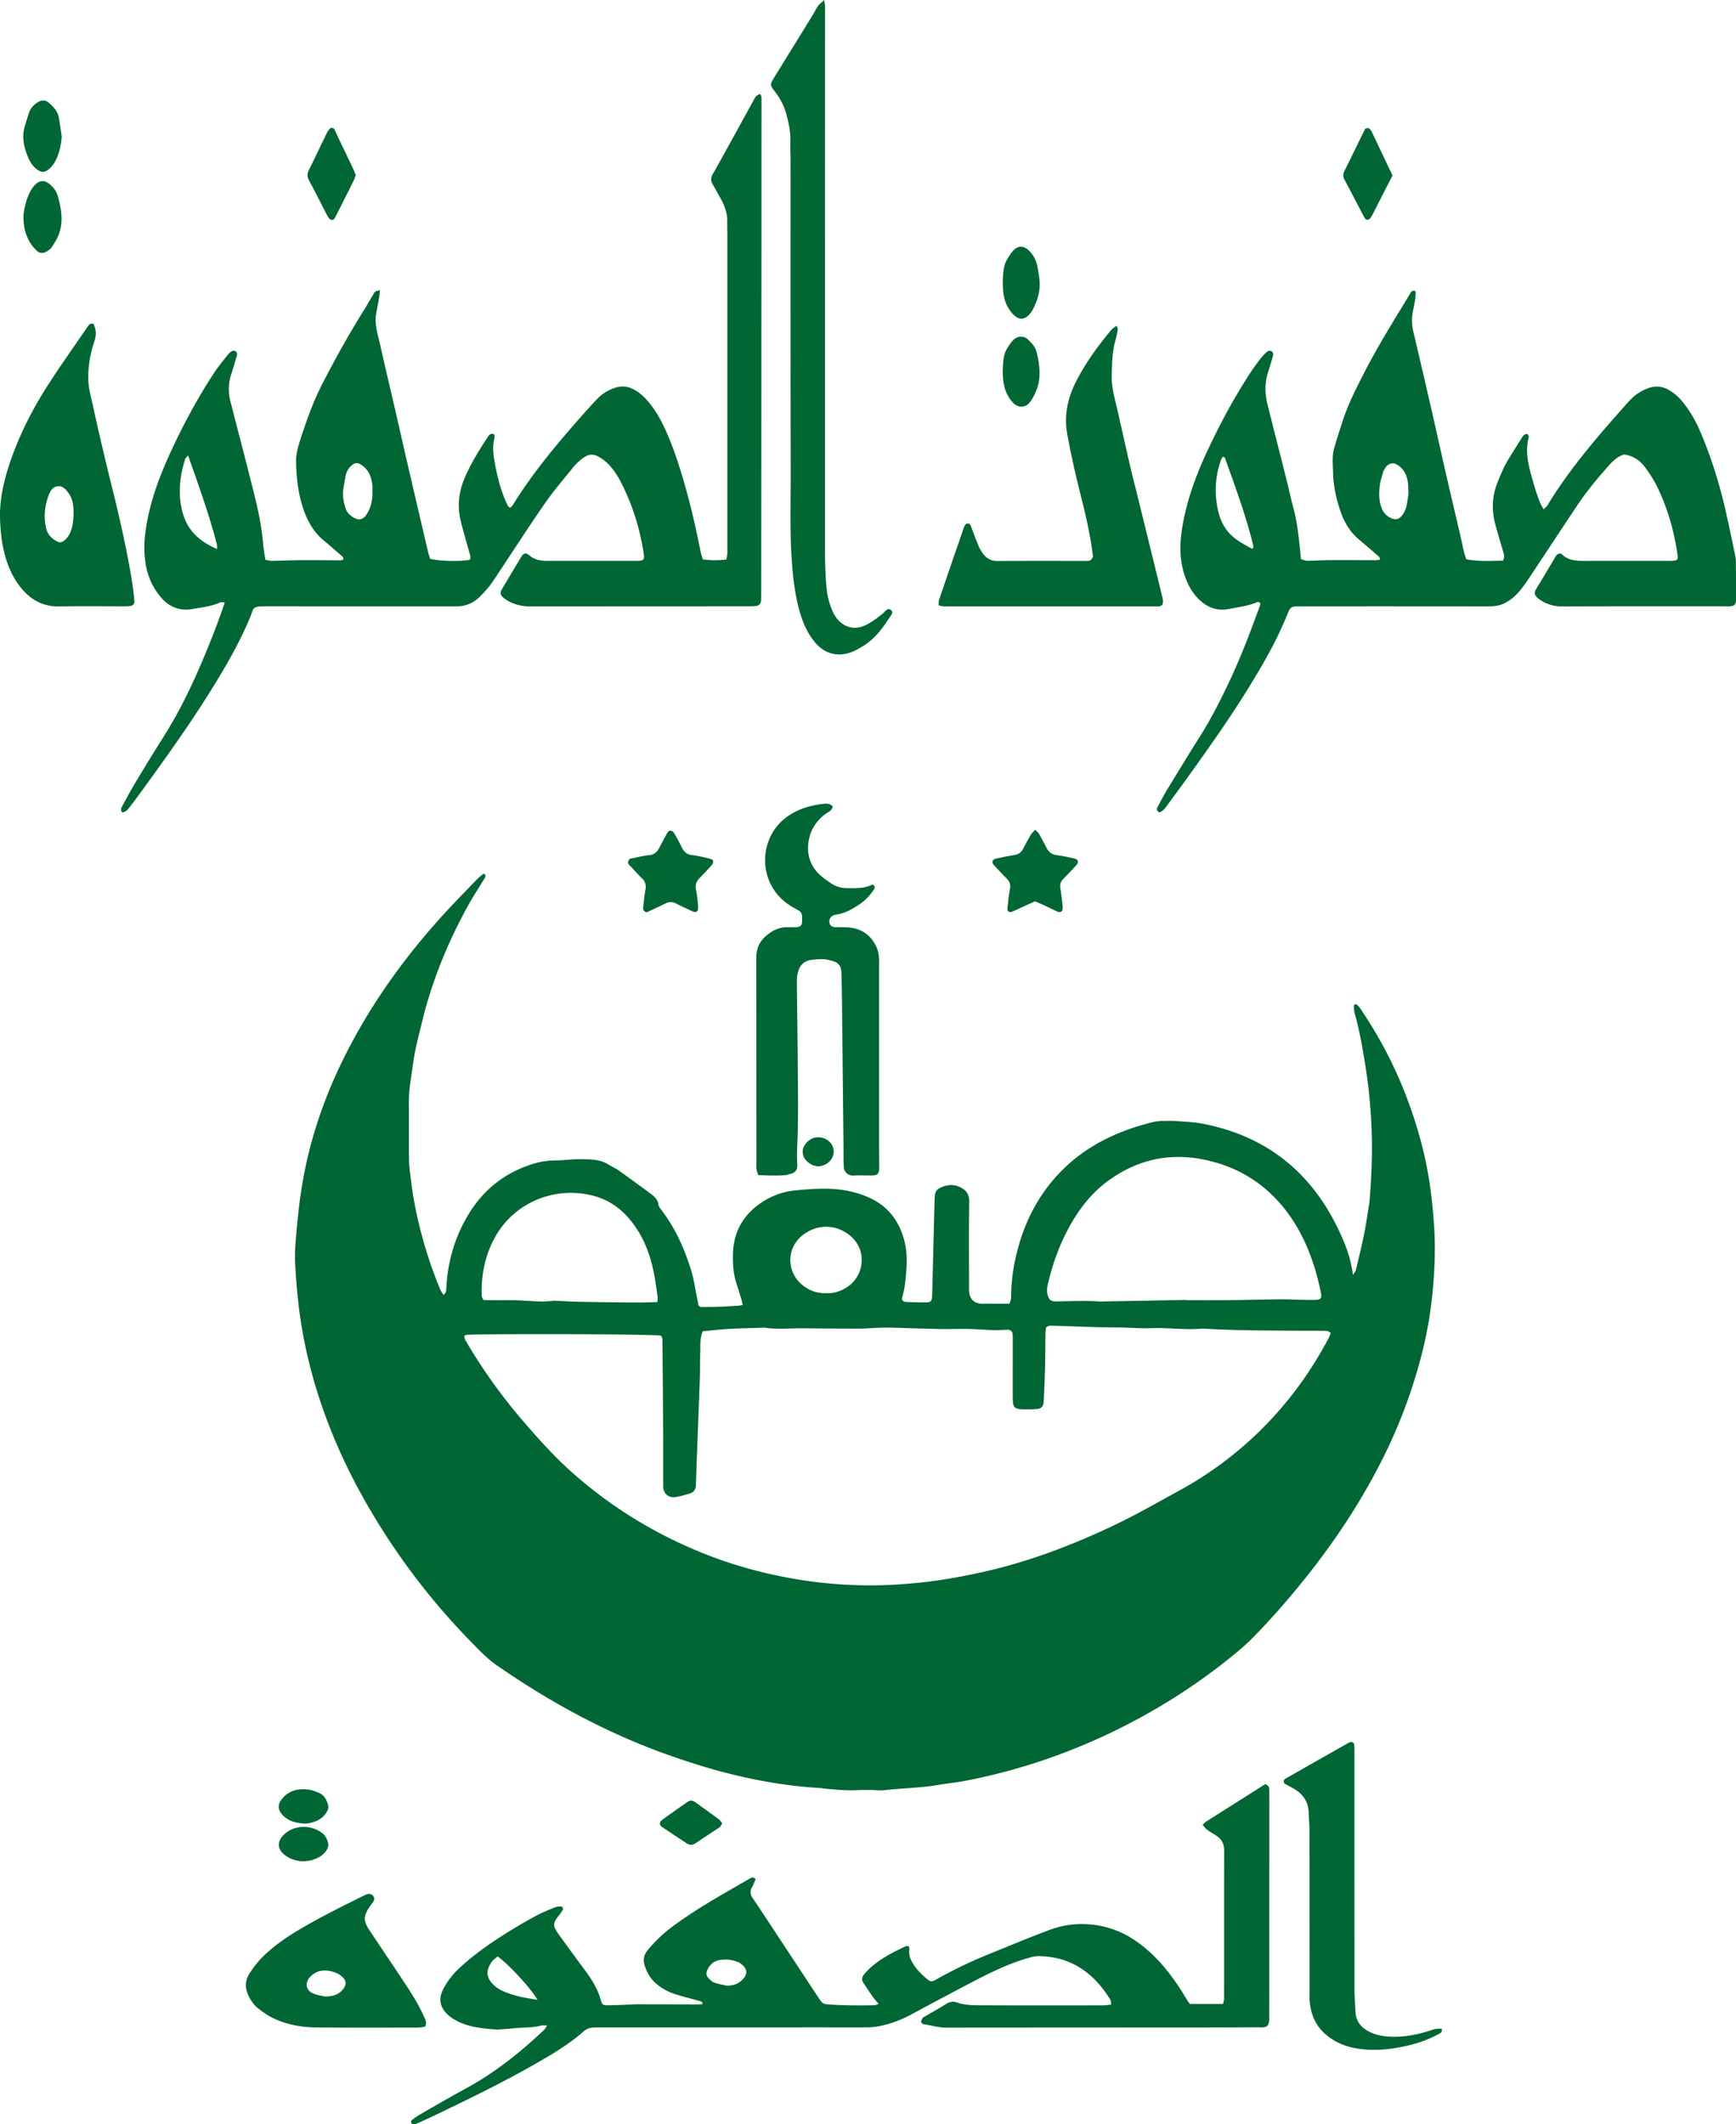 <svg id="Layer_1" data-name="Layer 1" xmlns="http://www.w3.org/2000/svg" viewBox="0 0 3620.68 4429.53"><defs><style>.cls-1{fill:#063;}</style></defs><path class="cls-1" d="M1549.06,2721c-1.06-4.49-1.74-8.24-2.83-11.87-3.65-12.09-7.44-24.14-11.19-36.2-6-19.36-6.9-39.26-6.32-59.33,1.32-45.39,21.56-80.52,58.73-105.62A152.36,152.36,0,0,1,1660,2482c22.6-2.11,45.09-4,67.73-3.31,29.53.85,58.16,6.39,85.25,18.66,34,15.42,56.85,41,69.06,76.19,8.21,23.62,10.49,47.94,8.45,72.82-1.57,19.26-2.88,38.48-8.35,57.21-2.2,7.54,1,11.05,9.22,11.33q20,.71,40,.73c9.15,0,12.18-2.56,12.55-11.61.85-20.64,1.23-41.3,1.76-62q1.77-68.94,3.51-137.88a93.71,93.71,0,0,1,1-13.93,16.76,16.76,0,0,1,8.94-12.56c13.66-7,27.53-9.4,42.19-2.76,13.32,6,20.31,14.56,20.06,30.65-.88,58-.35,116-.33,174,0,5.33-.3,10.74.45,16,2.15,15,12.36,23.1,27.65,22.88,12.64-.18,25.29,0,37.93,0,5.91,0,11.82,0,18.46,0,1.29-4.76,3.13-8.42,3.14-12.09a398.61,398.61,0,0,1,12.23-94.87c13.32-53.69,36.14-102.79,71.31-145.86,49.83-61,114.73-98.18,189.52-119.68,13.44-3.86,26.84-8.11,41-8.52,9.93-.29,19.92-.59,29.8.17,17.89,1.38,35.77,1.77,53.63,5.12,133.73,25.11,228.13,100.48,286.1,222.61,13.68,28.82,25.28,58.52,29.52,93.31,3-5,5.36-7.52,6.06-10.45,5.9-24.56,12-49.1,17-73.85,4.24-20.85,7.16-42,10.63-63,.43-2.63.78-5.28,1-7.94,4.47-54.51,6.43-109.11,3.51-163.74a1094.22,1094.22,0,0,0-11-109.29c-6.09-39.42-12.75-78.75-23.48-117.27-1.42-5.07-1.61-10.5-2-15.79-.08-.91,1.26-2.35,2.28-2.82s2.93-.6,3.67,0a37.74,37.74,0,0,1,6.75,7.09c39.06,57.53,71.52,118.49,96.44,183.5,21,54.85,37.24,111,46.94,168.92,5.5,32.82,8.83,65.94,11.22,99.22,3.36,46.76,1.53,93.37-2.83,139.76a845.31,845.31,0,0,1-22.49,129.81,1077.58,1077.58,0,0,1-75.34,205.8c-42.14,86.56-93.77,167.26-152.85,243.24-38.49,49.5-79.32,97-123.18,141.81-18.12,18.5-38.4,35.06-58.77,51.13a1262.77,1262.77,0,0,1-192.54,125,1279.5,1279.5,0,0,1-209.61,88,1245.62,1245.62,0,0,1-139.27,35.36c-18.93,3.7-38.24,5.42-57.25,8.72-36.8,6.4-74.19,6.51-111.18,10.86-11.13,1.31-22.6-.52-33.91-.47-15.32.06-30.65,1.11-46,.67s-30.47-2.16-45.69-3.4c-3.31-.27-6.58-1.12-9.89-1.3-65.39-3.58-129.67-14.88-193-30.83-39.3-9.9-78.08-22.32-116.38-35.65-130.44-45.4-250.75-110.55-364.12-189-19.9-13.78-36.44-31.16-53.2-48.28A1427.74,1427.74,0,0,1,779.57,3161c-47.87-79.57-87.32-163.07-115.64-251.68a1023.42,1023.42,0,0,1-30.25-117.85c-10.33-53.64-15.89-108-18.25-162.63-.61-13.93.34-28,1.4-41.93,3.09-40.49,7.25-80.79,14.13-120.94,20.28-118.36,64.07-227.63,124.42-330.76,57.52-98.32,127.85-186.8,207.19-268.29,11.63-11.94,23.06-24.07,34.8-35.89,3.63-3.66,8-6.6,11.77-9.68,5.7,4.2,3,7.63,1,10.92-11.4,18.79-23.57,37.16-34.17,56.39-42.59,77.33-75.68,158.49-96.28,244.49-6.5,27.17-14.06,54.28-17.74,81.87-3.76,28.3-9.59,56.48-9.2,85.35.53,38.64-.14,77.3.28,115.94.14,12.61,1.77,25.25,3.27,37.8a812,812,0,0,0,17.43,98.2c11.44,46.58,25.95,92.23,44.51,136.51,1.48,3.52,3.92,6.63,6.94,11.63,2.4-3.38,4.59-5.12,4.87-7.12.91-6.58,1.06-13.26,1.63-19.9,4.44-51.95,19.88-100.44,47.48-144.66,30.78-49.33,74.12-83.08,129.61-101a156.81,156.81,0,0,1,49-8.11c18,0,35.92-2.94,53.84-2.57,19.75.41,40.06-.19,57.87,11.39,6.69,4.35,14.25,7.39,20.74,12,22.28,15.79,44.3,32,66.34,48.1,8.16,6,15.34,12.46,16.87,23.64.58,4.21,4.17,8.2,6.94,11.88,29.21,38.84,48.6,82.5,62.29,128.76,4.52,15.26,6.7,31.21,9.88,46.86,1.59,7.8,3,15.63,4.32,22.51,2.07,1.56,3.12,3,4.17,3,13.85-.07,27.72-.15,41.57-.61,12.64-.43,25.27-1.26,37.9-2.05C1543,2722.39,1545.42,2721.65,1549.06,2721Zm1226.37,58.34c-6.88-5.94-13.18-4.2-18.91-4.33-17.3-.4-34.6-.18-51.91-.29-63.92-.4-127.86-.46-191.71-4.18a56.07,56.07,0,0,0-8,0c-33.93,2.75-67.74-2.34-101.76-1.09-25.13.92-50.5-1.54-75.85-1.59-43.28-.09-86.56-2.29-129.85-3.54-5.23-.16-10.78-1.43-15.87,4.16a105.75,105.75,0,0,0-1.11,10.62c-.38,24-.35,48-.94,72s-1.59,47.95-2.76,71.91c-.47,9.83-5.32,14.53-15,15.08-8.65.49-17.32.54-26,.48-20-.14-23.43-3.36-23.49-23.08-.14-38.67,0-77.33,0-116,0-5.33.15-10.68-.15-16-.43-7.42-4-10.83-11.44-10.74-9.31.11-18.63,1.06-27.92.78-17.32-.5-34.61-2.05-51.93-2.4-20.64-.41-41.3.35-62,0-32.64-.64-65.27-1.9-97.9-2.73-9.33-.24-18.67-.12-28,.19-13.29.44-26.58,1.72-39.87,1.73-40,0-80-.26-120-.65-25.95-.25-52,2.76-77.87-1.27-2.58-.41-5.31.16-8,.25-22,.71-44,1-65.9,2.24-18.52,1.06-37,3.23-55.6,4.93-6.4,14.61-4.75,29.41-5.27,43.84-.72,20-.37,40-1.06,60-2,57.92-4.33,115.82-6.5,173.74-.55,14.65-.91,29.32-1.54,44-.35,8.07-4.09,14.2-12.08,16.53-10.19,3-20.43,6.11-30.88,7.72-12.69,2-25.1-6.55-25-21.84,0-4.67-.14-9.33-.14-14,0-34.66.12-69.33-.1-104q-.57-91-1.55-182c0-5.2,1-10.8-3.64-14.84-18.11-2.93-315-4.33-403.67-1.83-1.73,0-3.42,1.2-6,2.16.62,2.88.63,5.62,1.78,7.76,3.46,6.45,7.29,12.71,11.11,19a1133.21,1133.21,0,0,0,106.55,147.22c32.56,37.94,65.76,75.44,103.1,108.82,85.33,76.28,181.76,134.59,288.55,175.71,58,22.32,117.64,38,178.9,48.61a940.11,940.11,0,0,0,145,13.18c38,.61,75.82-1.64,113.67-5.46,46.49-4.7,92.23-13.15,137.71-23.42,90.06-20.34,175.84-52.84,259.3-91.77,50.14-23.38,98.12-50.84,146.59-77.43A755.63,755.63,0,0,0,2617,2993.83c63.13-59.62,114.29-128.11,154.68-204.81C2773.23,2786.15,2774.07,2782.94,2775.43,2779.31Zm-302.3-68.81v.6c27.3,0,54.61.25,81.91-.06,38-.42,75.9-1.36,113.86-1.85,11.3-.15,22.61.51,33.92.71,13.31.23,26.63.68,39.94.45,11.92-.2,14.51-3.37,12.27-14.4-8.91-43.89-22.28-86.34-43.5-125.9-20-37.36-46-70.17-79.27-96.71-37.14-29.64-79.53-47.61-126.22-56.38-71.51-13.43-136.1,2.57-194.42,44.83-35.12,25.46-61.1,59.19-81.79,97-20.56,37.55-34.82,77.55-44.43,119.24-1.82,7.92-2.46,15.79.1,23.65,2.88,8.81,6.41,11.77,16.09,11.83,14,.08,28-.52,41.93-.7,10-.13,19.95-.18,29.93,0,8.64.15,17.29,1.06,25.92.92Q2386.26,2712.25,2473.13,2710.5ZM1371,2715.1c.44-5.25,1.17-7.87.79-10.33-2.81-18.39-5.07-36.92-9-55.09-6.44-30.07-16.56-58.93-33.24-85-23.42-36.66-54-62.94-98-72.82-80.25-18-162.65,18.49-201,91.39-19.63,37.32-27.45,77.49-25.64,119.54.1,2.39,1.94,4.71,3.41,8.07,10,.13,20,.31,29.92.36,9.32,0,18.63,0,27.94-.07,29.91-.18,59.75,5.19,89.71,1,1.94-.27,4,.27,6,.35,16.62.69,33.23,1.67,49.86,2q56.91,1,113.83,1.42C1340.08,2716,1354.6,2715.4,1371,2715.1Zm352.86-18.85c10.35,1,20.7-1.48,30.59-5.69,48.86-20.83,58-84,16.39-115.83-27.67-21.2-62.77-22.37-91.6-3-41.86,28.13-38.61,81.14-5.86,107.65C1687.8,2691,1704.38,2697.39,1723.87,2696.25Z"/><path class="cls-1" d="M255,1694c-4.21-4.87-2.28-9.16,0-13.31,9.71-17.45,19-35.12,29.33-52.21q28.33-47.09,57.65-93.57c30.62-48.6,55.82-99.93,78.29-152.69,16.43-38.58,31.87-77.54,45.61-117.16.85-2.47,1.56-5,2.81-9-4,0-7.34-1-9.77.15-18.49,8.44-38.57,10.3-58.14,13.74-26.44,4.65-48.65-4.72-65.69-25.19a139.91,139.91,0,0,1-31.2-68.09,222.52,222.52,0,0,1-1-63.49c7.79-65.07,31.39-125,59-183.48,24.44-51.83,51.91-102.14,83.27-150.17,9.43-14.44,20.36-28,31.33-41.33,6-7.31,11.62-8.48,15.23-5.28,5.27,4.67,1.88,9.85.44,14.76-3.35,11.49-6.75,23-10.41,34.36-5.89,18.33-5.81,36.74-1.08,55.21,16.68,65.08,33.79,130,50,195.24,8.37,33.58,15.33,67.51,18.14,102.15.86,10.54,3,21,4.64,32.51,4.49.79,8.9,2.27,13.28,2.22,20.65-.26,41.28-1.27,61.92-1.39,27.32-.16,54.65.3,82,.36,1.75,0,3.5-1.09,5-1.6,1.51-4.69-1.76-6.51-4.09-8.55-12.06-10.51-24-21.15-36.39-31.28-20.86-17.09-33.46-39.65-42.08-64.44-11.25-32.36-15-66.06-15.57-100.21-.24-15.62,3.95-30.48,8.63-44.92C638.75,878.73,652,840.4,670.46,804q42.09-82.92,91.29-161.78c6.32-10.18,12.17-20.65,18.33-30.93,2.35-3.92,2.47-3.84,12.33-6.26-.62,5.6-.93,10.79-1.79,15.88-1.9,11.15-4.19,22.24-6.1,33.38-3.86,22.47,3.64,43.59,8.4,64.92,10.41,46.72,21.58,93.27,32.33,139.92,7.93,34.38,15.58,68.82,23.55,103.19q21.84,94.27,44,188.5c1.19,5.08,3,10,4.34,14.43,19.25,4.85,61.48,5.83,82.15,2.13,3.75-5.11,1-10.12-.36-15.13-5.68-20.52-11.65-41-17-61.55-8.13-31.24-6.36-61.46,6.25-91.82,13.15-31.68,31.15-60.26,49.82-88.64,1.09-1.65,2.33-3.58,4-4.38a12.34,12.34,0,0,1,7.11-1.25c1.12.2,2.2,3.06,2.45,4.84s-.38,3.91-.81,5.84c-3.23,14.56-2.29,29,.15,43.61,5.07,30.3,12.2,60,24.66,88.15a81.1,81.1,0,0,0,4.58,8.83c.61,1,2,1.56,3.78,2.91,1.69-1.63,3.94-3.09,5.22-5.15,44-71.19,98-134.56,153.38-196.88q12-13.44,24.5-26.35c9.44-9.7,20.81-16.37,33.53-21.08,14.74-5.44,28.71-4.35,42.34,3.23,10.62,5.91,19.52,13.83,27.47,22.95,19.08,21.88,32.09,47.35,43.26,73.81,14.51,34.36,25.6,69.92,35.77,105.79,12.53,44.2,22.59,89,31.57,134,1.14,5.74,3.18,11.31,4.91,17.33a188.73,188.73,0,0,0,49,.17c.77-4.35,1.74-8.1,2-11.9.34-4.64.11-9.33.11-14q0-327,0-653.92c0-8-.42-16-.22-24,.44-17.93-5.33-34-14-49.31-5.6-9.84-10.9-19.85-16.61-29.62-4.13-7.06-3.84-13.47.26-20.6,12.27-21.37,24.13-43,36-64.54q24.65-44.6,49.08-89.29c3.16-5.81,5.72-11.84,14.45-13.27.91,2.82,2.31,5.15,2.31,7.49q-.17,513.92-.57,1027.85c0,7.32.06,14.68-.64,22-.57,6-4.43,9.44-10.52,10.13a125.11,125.11,0,0,1-14,.53q-229,.09-457.94.22c-19.39,0-36.77-5.12-52.44-16.3-8.71-6.21-10-11.41-4.8-20.32q19.77-33.55,40-66.88c4.57-7.55,9.77-9.06,16.32-3.21,10.83,9.67,23.46,11.8,37.09,11.79q93,0,185.95,0c2,0,4,0,6-.12,9.29-.67,11.55-3.39,10.17-12.73-8.14-55.1-24.59-107.57-50.81-156.79a164.21,164.21,0,0,0-18-26.31,89.65,89.65,0,0,0-17.59-16.14c-18.58-13.12-29.18-12.42-46.37,2.38a110.16,110.16,0,0,0-14.16,14.08c-20,24.93-41,49.19-59.25,75.39-33.07,47.58-64.39,96.38-96.49,144.64-6.27,9.43-12.28,19.09-19.31,27.94a214.07,214.07,0,0,1-22.9,25,65.44,65.44,0,0,1-45.55,17.47c-16.66,0-33.33,0-50,0q-173,0-346-.1c-31.76-.06-26.43,2.66-34.88,23.14-19.13,46.35-43.62,89.87-69.53,132.56-47.76,78.66-101.13,153.54-155.32,227.85-8.24,11.3-16.5,22.61-25.09,33.64C267.2,1687,263,1693.26,255,1694ZM392.26,949.55c-3.41,4.1-5.28,5.42-5.84,7.16-11.66,36.12-15.71,72.46-6.13,110,9.93,38.92,35.44,62.34,72.45,78-.25-4.46.09-7.74-.69-10.72C436,1072.31,414.4,1012.43,392.26,949.55Zm384.46,72.58a67.88,67.88,0,0,0-.09-10.59c-2-17-7.63-32.13-22.82-42.1-7.54-5-13-5-19.84.5a36.79,36.79,0,0,0-13,21.72c-1.73,8.42-2.92,17-4.57,25.39-3,15.49.26,30.33,5,44.86a26.53,26.53,0,0,0,7.88,11.15c15.17,12.94,27.94,15.65,39.16-7.17C774.65,1053.35,777.39,1039.61,776.72,1022.13Z"/><path class="cls-1" d="M3387.33,947.73c-12.47,3.56-22,12-30.47,21.41-24.43,27.35-47.92,55.49-68.25,86.09q-45.92,69.07-91.58,138.31c-7,10.55-14,21.12-21.58,31.24-10.49,14-22.75,26-38.89,33.67-10.58,5-21.66,5.9-33.13,5.89q-156-.19-311.94-.12-38,0-76,0c-4.67,0-9.34,0-14,.25-6.48.39-11,3.15-13.63,9.7-4.9,12.37-10.38,24.52-15.84,36.66-16.68,37.13-37.05,72.24-58,107.07-38.49,64-81.27,125.12-124.68,185.82q-25.57,35.76-51.71,71.14c-5.42,7.36-10.38,15.43-19.09,19.1-6.54-2.72-6.41-7.21-4-11.73,6.58-12.34,13.07-24.75,20.33-36.69,22.16-36.42,44.31-72.84,67.11-108.85,23.94-37.79,44-77.58,63-117.94,23.63-50,43-101.74,62-153.6,1.13-3.08,2.61-6.16,0-9.15-1.35-.33-2.82-1.24-3.74-.84-19.14,8.32-39.78,10.53-59.94,14.61-23.35,4.72-43.85-2.43-60.74-18.12-17.42-16.19-27.87-37-34.28-59.92-8.43-30.17-7.63-60.3-2.67-91,9.32-57.77,29.45-111.81,54.26-164.32,25.9-54.83,54.57-108.2,87.81-159,6.92-10.58,14.54-20.71,22.17-30.8a96.8,96.8,0,0,1,11-11.59c2.94-2.78,6.36-4.94,10.74-2.84,3.72,1.78,4.76,5.58,2.82,12.24-3.34,11.5-6.91,22.94-10.41,34.4-6.41,21-5.88,42.12-.7,63.07,12.93,52.33,26.4,104.53,39.53,156.8,5,20,9.33,40.12,14.63,60,8.45,31.7,11.73,64.12,14.81,96.61.3,3.26.73,6.51,1.22,10.83,4.62,1.15,8.94,3.14,13.25,3.12,15.3-.09,30.6-1.23,45.91-1.32,32-.18,64,.08,96,.09,3.08,0,6.16-.47,9.07-.71.71-6.1-3.29-7.87-6.05-10.28-12.55-11-25.1-21.91-37.86-32.61-18.46-15.48-30.11-35.43-37.84-57.78-9-25.89-14.84-52.33-15.59-80-.49-18-2.57-35.95,2.59-53.51C2788.6,914,2794.66,895,2800.9,876c11.49-34.91,28.29-67.48,45-100.07,28.84-56.39,62.67-109.9,95.37-164.07,1-1.69,2.1-3.59,3.67-4.62a8.84,8.84,0,0,1,5.37-1,3.65,3.65,0,0,1,2.26,2.79,119.5,119.5,0,0,1-1.11,15.83c-1.58,9.83-3.9,19.55-5.46,29.39a96.49,96.49,0,0,0,1.83,37.66q19.69,83.54,38.87,167.2c10.26,44.72,20,89.56,30.31,134.28,10.12,44.1,20.6,88.11,30.85,132.18,1.81,7.77,3.07,15.68,5,23.43,1.39,5.69,3.41,11.24,5.26,17.2,26.51,5,52.07,3.15,76.58,2.76,4.49-8.28,1.79-13.85.14-19.51-5.39-18.52-11.09-37-16.06-55.58-7.76-29.09-7.21-57.76,3.86-86.27,7-18.07,14.6-35.73,24.78-52.22q12.58-20.4,25.43-40.65c2.78-4.36,5.35-9.27,11.34-10,4.06,1.54,4.75,5,3.93,8.23-7,27.59-1.16,53.93,6.26,80.5,5.37,19.24,10.72,38.39,18.63,56.75,1.54,3.59,3.7,6.91,6.42,11.9,3.41-3.58,6.55-5.88,8.4-8.95,30.06-49.79,65.54-95.6,102.81-140.06,21.4-25.52,43.63-50.36,65.72-75.3a100.06,100.06,0,0,1,40.61-28.17c15.56-5.78,30-4.47,44.07,3.77a101.55,101.55,0,0,1,25.9,21.74c18.48,21.47,31.57,46.14,42.32,72.07,22.21,53.58,39.06,108.89,51.56,165.51,6,27.3,11.68,54.67,17.42,82,1,4.54,2.06,9.17,2.11,13.77.3,27.33.47,54.66.34,82-.05,10.3-3,13.08-12.91,13.7-4,.25-8,0-12,0-112.65,0-225.3-.21-337.94.27a78.92,78.92,0,0,1-43.41-12.2,53.25,53.25,0,0,1-8-5.9c-6.39-5.84-7-10-2.92-17.58,1.26-2.34,2.79-4.54,4.16-6.82q16.44-27.4,32.86-54.83c1.71-2.85,3.19-5.87,5.12-8.56,3.08-4.31,8.56-6,12.14-2.56,13.91,13.32,31,13.55,48.59,13.5,56.65-.18,113.31-.07,170-.07,1.34,0,2.67,0,4,0,20.37-.19,20.3-.18,17.24-19.93-7.27-47-20.71-92.18-41.49-134.93-6.65-13.68-15.3-26.51-24.12-39C3421.16,960.49,3406.66,950.28,3387.33,947.73Zm-773.87,195.45c.17-1.55.88-3.52.47-5.2-15.22-62.59-37.52-122.9-59.25-183.39-.34-1-2.1-1.38-4-2.57-1.28,2-3,3.9-3.79,6.11a185.67,185.67,0,0,0-9.14,92.22c3.85,25.82,12.45,50.33,33.32,68.42,12.08,10.49,26.07,17.83,40,25.26C2611.47,1144.23,2612.27,1143.63,2613.46,1143.18ZM2937.79,1029c-.65-10.12-.55-17.5-1.71-24.69-1.72-10.63-5.46-20.54-13.32-28.44-14.88-14.95-28.56-12.61-37.37,6.49a22.47,22.47,0,0,0-1.19,3.81c-2.18,8.37-5.22,16.63-6.3,25.14-2.08,16.55-2.46,33.09,4.18,49.14a35.24,35.24,0,0,0,16.89,18.75c11,5.75,18.7,4.58,26-5.52a48,48,0,0,0,7.75-16C2935.24,1047.45,2936.46,1036.86,2937.79,1029Z"/><path class="cls-1" d="M2508.1,3805c3.43-3.06,5.6-5.58,8.29-7.29,41-26,82-51.94,122.27-77.41,8,2.4,8.59,7.66,8.61,13.11q.09,26,0,52-.06,210-.09,419.93c0,6.7.54,13.41-4.36,19.24-6.46,4.17-14,2.57-21.19,2.61q-70,.38-140,.42-254,.06-507.92.27c-16.31,0-31.45-4.88-47.21-7-2.08-.28-5.33-3.19-5.35-4.9,0-2.84,1.8-5.93,3.5-8.48,1-1.51,3.22-2.26,5-3.27,14.36-8.4,29-16.4,43-25.31,7.37-4.68,14.66-6.42,22.71-3.59,16,5.66,32.81,5.94,49.37,6,85.32.37,170.64.22,256,.14,5.11,0,10.23-1,16.78-1.68-.74-4.37-.38-7.95-1.88-10.39-34.41-55.85-82.15-90-149.89-90.59-6.5-.06-13.17,1.59-19.51,3.37-38,10.66-73.59,27.32-108.45,45.44q-68.24,35.47-135.85,72.12c-23.08,12.46-47.18,21.62-73.05,25.87a139.21,139.21,0,0,1-21.87,1.74c-34,.14-68,0-102,0q-231,.12-461.93.15c-9.72,0-18.14,1.37-25.76,8.12-30.62,27.1-65.68,47.74-101,67.93-67.08,38.41-136.6,72.1-206.2,105.62-12.58,6.06-25.3,11.84-38,17.59a32.29,32.29,0,0,1-9.47,2.83c-1.54.18-4-1.27-4.78-2.68s-.73-4.59.24-5.35A154.14,154.14,0,0,1,876,4408.92c31.76-18.23,63.44-36.65,95.6-54.15,60.78-33.08,114.29-75.7,164.16-123.24,1.73-1.65,2.73-4.06,5.29-8-5.16-.14-8.36-.92-11.17-.18-20.85,5.45-42.41,3.77-63.53,6.42-7.91,1-15.92,1.18-23.88,1.74a40.22,40.22,0,0,1-6,.46c-29.25-2.27-58.52-4.62-85.07-18.89a84.19,84.19,0,0,1-14.93-9.92c-16-13.71-24.36-31.29-12.28-55.11,9.21-18.16,21.77-33.39,36.67-46.93,32.2-29.25,67.93-53.7,104.9-76.35,17.6-10.78,35.47-21.17,53.7-30.84,12.3-6.52,25.35-11.68,38.25-17,3.53-1.46,7.72-1.59,11.63-1.78,3.31-.16,6,4.31,4.36,7.23a92.07,92.07,0,0,1-7.84,11.39c-13.14,16.46-13.38,21.17-1.21,38.78,4.16,6,8.52,11.93,12.85,17.84,14.58,19.88,29.09,39.82,43.83,59.58,13.63,18.27,25.19,37.52,31.48,59.71,3,10.53,4.59,11.68,15.53,11.61,16-.12,31.91-1,47.87-1.6,4.66-.17,9.32-.58,14-.56q63,.16,126,.43c3.07,0,6.15-.5,9.27-.78-.44-5.45-4.26-5.76-7.17-6.59-17.24-4.95-34.74-9.09-51.77-14.66a112.27,112.27,0,0,1-39.58-22.84c-10.71-9.49-17.37-21.55-22-35.1-4.37-12.68-2.25-23.4,6.11-33.51a291.53,291.53,0,0,1,50.46-48.19c43.35-32.38,90.08-59.32,136.87-86.21,8.66-5,17.27-10,25.92-15,3.67-2.11,7.35-3.32,11.78,1.7-2.39,5.29-4.66,11.38-7.79,17-4.42,7.93-3.68,14.7,1.43,22.27,20.49,30.37,40.53,61,60.7,91.62q36.88,55.89,73.72,111.79c2.56,3.89,5.11,7.8,7.92,11.51a15.6,15.6,0,0,0,11.75,6.59c33.24,2.63,66.53,2.75,99.84,2.06,2.41,0,4.8-1.54,8.76-2.9-4.61-5.56-8.66-9.86-12-14.63q-10.3-14.62-20-29.7c-3.71-5.76-2.64-11.78,1.46-16.74a136.8,136.8,0,0,1,15.21-15.8c21.29-18.61,46.36-31.1,71.59-43.25,1.58-.76,3.85-.1,6.69-.1.5,2.56,1.74,5.16,1.32,7.46-1.78,9.86,1.52,18.22,6.26,26.55,8.43,14.78,20.38,26.23,33.4,36.76,3.39,2.74,7.29,3,11.25,1.28,1.82-.8,3.51-1.89,5.25-2.86a962.71,962.71,0,0,1,111.61-53.49c41.32-16.71,82.43-34,124.2-49.53A192,192,0,0,1,2279,4013.2a194.49,194.49,0,0,1,85.53,31c43.17,28.52,74.91,67.64,102.1,110.9,3.9,6.2,7.55,12.56,11.44,18.76a42.7,42.7,0,0,0,4.1,4.74h68.65c.84-4.33,2.18-8.06,2.19-11.79.09-102.65-.09-205.3.19-307.95,0-14.16-5.31-24.3-17-31.63-6.21-3.89-12.6-7.55-18.44-11.94C2514.27,3812.71,2511.7,3808.91,2508.1,3805ZM1120.83,4169.7c-13.2-23.53-60.64-74.71-83-90.27-3.61,3.17-8.12,6.05-11.2,10-14.33,18.55-12.33,34.21,1.6,47.94a66,66,0,0,0,17.5,12.8C1068.62,4161,1093.14,4165.86,1120.83,4169.7Zm395.42-29.12c10.63-.61,20.1-2.35,28.35-9.2,17.8-14.81,14.53-28.19-3.45-39.43-1.65-1-3.71-1.39-5.57-2.08-10.19-3.82-20.74-4.52-31.42-3.41-13.71,1.43-23.15,8.54-28.92,21.25-2.89,6.38-2.29,11.82,2,16.54,3.5,3.83,7.61,8,12.28,9.66C1498.13,4137,1507.32,4138.45,1516.25,4140.58Z"/><path class="cls-1" d="M1581.53,2450.3c-1.56-5-3.32-8.65-3.75-12.45-.6-5.26-.22-10.64-.22-16q-.06-213-.2-426c0-24.81,12.91-41.27,32.68-53.4a59.47,59.47,0,0,1,34.33-9c2.66.12,5.34-.08,8,0,22.38.78,20.46-5.22,20.38-22.2,0-5.82-2.43-10.17-7.6-13s-10.46-5.88-15.58-9c-68.92-42-70.43-137.59-11.52-183.54,23.59-18.4,50.44-26.22,79.23-29.56,6.52-.75,13.44-1,19.63,5.33-1.11,2.4-1.75,5.85-3.81,7.79-3.34,3.16-7.73,5.18-11.47,8-22.2,16.48-34.48,38.94-36.19,66.14-1.39,22.08,6,42.32,21.79,58.15,8.36,8.38,18.42,15.27,28.41,21.75,9,5.85,19.41,8.34,30.39,8.49,18.6.24,37.22,1.22,53.57-7.49,5.86,3.28,5.54,7,3,10.71-8.39,12.2-18.54,23-30.78,31.11-13.83,9.15-28.29,17.66-45.18,20.43a47.88,47.88,0,0,0-7.75,1.89c-8.62,2.94-12.28,14.06-6.46,21,1.85,2.19,5.66,3.58,8.67,3.78,8.63.56,17.34,0,26,.45,29.39,1.62,50.18,16,61.75,43.08A64.75,64.75,0,0,1,1833,1994c.74,5.91.35,12,.35,18q0,191,0,382c0,14,.54,28,.23,42-.26,12-3.51,14.85-16,15.06-12.66.22-25.36-.58-38,.19a18.77,18.77,0,0,1-19.76-18.08c-.16-4-.45-8-.48-12-.08-10.66,0-21.33-.08-32q-1.5-145.93-3.08-291.87c-.24-21.33-.68-42.65-1.07-64-.06-3.32-.24-6.66-.6-10-1-8.79-5.85-15.06-13.89-18-6.79-2.51-14-4.6-21.19-5.12-8.55-.64-17.29.15-25.87,1.11-14.67,1.64-24.7,9.72-28.79,24a70.68,70.68,0,0,0-2.71,19.66c.38,52.64,1.26,105.29,1.65,157.93.39,52,1.26,104,.17,156-.49,23.27-2.52,46.51-1,69.83.65,9.89-4.57,17.3-14,18.83-3.26.53-6.33,2.42-9.58,2.73C1620.14,2452,1601,2450.9,1581.53,2450.3Z"/><path class="cls-1" d="M1719,0c1,7.93,1.7,11.07,1.7,14.2q-.09,551-.18,1101.94c0,36.61-.06,73.28,3.39,109.81a150.9,150.9,0,0,0,13.21,49.92c6.37,13.63,16,24.82,30.45,30.3,12.34,4.69,24.76,3.3,36.85-2.22,13.49-6.17,24.93-15.22,36.45-24.34,5.16-4.08,10.35-14.09,17.88-7.17,6,5.5-1.83,12-5.11,17.28-14.22,22.82-30.74,43.67-54.19,57.77-8.5,5.11-17.31,10.2-26.65,13.33-28,9.38-54.41,1.24-73.26-21.74-14.59-17.78-24.08-38.29-30.6-60.18-9.74-32.7-14.11-66.23-16.85-100.22-5.22-64.59-2.87-129.24-3-193.85q-.6-324-.27-648c0-14-.83-28-.37-42,.68-20.31-3.72-39.8-9.08-59-4.49-16.11-12.53-30.75-22.72-44.17-11.33-14.94-11.2-15.08-1.14-31.4q39.84-64.65,79.7-129.29c3.84-6.24,7-12.91,11.17-18.91C1708.79,8.59,1712.59,6,1719,0Z"/><path class="cls-1" d="M194.76,675.13c6,11.71,6.37,23.42,2.13,36.25-8.6,26-13.44,52.73-12.75,80.44.47,18.95,6,36.76,9.89,54.9,8.47,39.67,17.82,79.16,27.16,118.64,7.5,31.69,15.82,63.19,23.22,94.9,11.78,50.56,22.78,101.29,31,152.58,2.11,13.13,3.38,26.41,4.78,39.65.65,6.25-2.53,10.3-8.73,11.13a106.15,106.15,0,0,1-13.94.59c-44.66,0-89.32-.58-134,.23-31.79.57-56.65-12-76.94-35.46-22.89-26.54-34.52-58.23-41-91.94-3-15.61-4.31-31.64-5.23-47.54-2.65-45.31,7.61-88.58,22.44-130.93,19.23-55,45.63-106.51,77-155.34,25.91-40.33,53.76-79.42,80.86-119C184,679.51,186.6,673.28,194.76,675.13Zm-41.23,396c-.09-14.79-1.17-29.54-9.95-42.06-5.73-8.18-12.76-16.69-24.1-15-10.25,1.5-15.11,10.5-18.32,19.34-8.1,22.34-10.45,45.24-4.77,68.63,3.25,13.4,12.08,21.84,24,27.54a10.73,10.73,0,0,0,11.35-1,40.83,40.83,0,0,0,14-16.51C151.87,1099,152.85,1085.1,153.53,1071.11Z"/><path class="cls-1" d="M2328.54,679.09c1.62,4.38,3.05,6.27,2.77,7.85a231.61,231.61,0,0,1-5.06,23.35c-6.36,22-6.74,44.82-7.55,67.34a178,178,0,0,0,4.83,47.51c11.53,48.55,22.12,97.33,33.34,146,4.79,20.73,10.26,41.31,15.34,62q19.8,80.39,39.52,160.8c4,16.15,8,32.29,11.78,48.47,1.5,6.4,3.78,12.93-.12,19.59-1.66.75-3.47,2.3-5.27,2.3q-224.92.15-449.85,0c-3.21,0-6.41-1.22-10.78-2.1.36-4.21-.07-8.14,1.09-11.53q25.39-74.61,51.16-149.09c.22-.63.35-1.29.62-1.9,1.57-3.69,3-7.82,7.78-8.08,5.08-.28,6.19,4,7.63,7.73,5,13,9.77,26.15,15.16,39a81.81,81.81,0,0,0,8.92,15.56c7.35,10.34,16.91,15.9,30.38,15.81,61.32-.4,122.64-.15,184-.21,3.3,0,7.06.22,9.76-1.24,2.47-1.33,4.21-4.61,5.43-7.4.68-1.57-.33-3.88-.57-5.85-5.65-45.67-16.81-90.15-27.95-134.71q-14.3-57.11-25-115.1c-6.77-37.13.11-72.8,16.92-106.65,20-40.27,46.25-76.25,74.9-110.61C2320.17,685,2323.73,682.94,2328.54,679.09Z"/><path class="cls-1" d="M3007.23,4230.55c.9,7.53-3.35,8.87-6.69,10.7-20.55,11.28-42.49,19-65.26,24.21-26.68,6.14-53.65,9.91-81.14,8.41-21.41-1.18-42.35-4.65-61.86-14.07-38.11-18.4-59-48.48-60.93-91.1-.33-7.32-.15-14.66-.15-22q0-164.88-.08-329.74c0-12.63-1.31-25.25-1.71-37.88-.73-22.89-12.4-38.73-31.58-49.83-5.75-3.32-11.75-6.22-17.42-9.68a5.79,5.79,0,0,1-.46-9.94,34.5,34.5,0,0,1,3.3-2.21q62.49-35.51,125-71a62.36,62.36,0,0,1,7.12-3.58c3.9-1.6,8.76.89,9.1,4.92.46,5.29.42,10.63.42,16q0,246.81.1,493.61c0,15.95,1.36,31.9,2.16,47.85,1.07,21.09,13.27,34.18,31.39,42.53,14.76,6.8,30.67,8.92,46.71,9.17,26.89.41,52.94-4.93,78.34-13.28C2991.29,4231.11,2998.67,4229.07,3007.23,4230.55Z"/><path class="cls-1" d="M886.83,4225.74c-4.18.62-9.24,2-14.29,2-70.58.1-141.16.44-211.74-.21-32.14-.29-63.67-5.83-92.79-20.28-10.62-5.27-20.48-12.35-29.86-19.67-5.65-4.4-10.4-10.39-14.35-16.45-12.14-18.66-15.7-38.2-2.4-57.85,6.68-9.87,13.77-19.66,22-28.29,23.07-24.34,50.46-43.34,79.08-60.46C667,3997.88,713.59,3975.05,760,3952a39.09,39.09,0,0,1,7.5-2.72c4.32-1.13,7.94.67,10.63,3.82a9.32,9.32,0,0,1,.92,11.19c-2.32,4-5.4,7.57-8,11.41-13.38,19.55-13.66,29.29-.51,49.11,24.65,37.16,49.68,74.06,74.28,111.25,14.68,22.2,28.74,44.81,39.65,69.18C887.16,4211.2,890.69,4217.18,886.83,4225.74Zm-209-62.79c19,.13,30.89-5.61,38.71-16.66,6.16-8.68,5.68-15.86-1.54-23.22-12.4-12.65-37.86-18.24-53.86-11.1a45,45,0,0,0-14.5,10.27c-11.86,13-8.22,29,8.18,35.15C663.42,4160.6,672.8,4161.79,677.81,4163Z"/><path class="cls-1" d="M1486.62,1792.8c2.09,6.72-1.26,10.22-4.37,13.61-7.66,8.33-15.37,16.62-23.29,24.69-6.54,6.66-9.44,14-7.43,23.52a277.37,277.37,0,0,1,3.87,27.61,69,69,0,0,1,.14,15.8c-.19,1.54-4,3.78-6,3.67-3.14-.16-6.27-1.88-9.25-3.27-10.24-4.77-20.57-9.39-30.57-14.63-7.15-3.75-13.87-3.77-20.93-.3-6,2.94-12,5.73-18,8.56-7.77,3.66-15.55,7.29-22.31,10.45-6.93-2.55-7.61-7-7-11.89,1.47-11.88,2.61-23.84,4.78-35.59,1.74-9.41-.24-16.79-7.21-23.46-7.69-7.35-14.74-15.38-22-23.17-3.53-3.78-8.87-7.18-6.5-13.34,2.28-6,8.68-5.39,13.69-6.47,9.74-2.09,19.49-4.63,29.36-5.42,10.75-.85,16.88-6.55,21.43-15.39q7.31-14.17,15-28.15a65.49,65.49,0,0,1,5.11-7.11c7.09-1.63,9.75,2.61,12,6.57,5.26,9.25,10.4,18.59,15,28.17,4.4,9.13,10.64,14.53,21.18,15.71s20.9,3.77,31.28,6C1479,1790,1483.13,1791.67,1486.62,1792.8Z"/><path class="cls-1" d="M2158.69,1879.49c-7,3.11-13.67,6-20.29,9-9.07,4.11-18,8.5-27.18,12.39-6.28,2.66-10.85-.58-10.11-7.21,1.54-13.85,3-27.73,5.45-41.44,1.42-8.14-.84-14.08-6.43-19.71-9.36-9.42-18.48-19.08-27.45-28.87-5.1-5.57-3.22-11.58,4.34-13.28,12.94-2.9,26-5.52,39.05-7.64,7.9-1.28,13.5-5,17.22-11.93,5.34-9.94,10.49-20,16.22-29.71,2.21-3.73,5.79-6.66,9.66-11,3.49,3.84,6.61,6.28,8.44,9.47,5.28,9.2,10.16,18.65,15,28.11,4.52,8.9,10.84,14.23,21.41,15.43,12.48,1.42,24.8,4.41,37.12,7.09,7.46,1.62,9.37,7.63,4.23,13.25q-13.44,14.7-27.43,28.9c-5.6,5.67-7.8,11.87-6.37,19.84,1.65,9.15,2.5,18.43,3.64,27.67.49,3.95,1,7.92,1.17,11.89.3,9.26-4.06,12.29-12.27,8.51-9.64-4.44-19.15-9.18-28.78-13.65C2169.92,1884.15,2164.4,1881.94,2158.69,1879.49Z"/><path class="cls-1" d="M2904.25,365.86c-9,17.54-18,35.24-27.08,52.95-4.83,9.47-9.56,19-14.47,28.41a58.3,58.3,0,0,1-5.28,8.39c-2.6,3.43-8,3.46-10.34.2a39.4,39.4,0,0,1-3-5.1c-13.26-25.3-26.36-50.69-39.83-75.89-3.49-6.52-3.44-12.12-.1-18.75,13.75-27.28,27-54.78,40.49-82.21.58-1.19,1-2.46,1.69-3.58,2.07-3.45,7.74-4.28,10.37-1.48a19.66,19.66,0,0,1,3.64,4.69C2874.92,304,2889.41,334.59,2904.25,365.86Z"/><path class="cls-1" d="M742,365.07c-1.71,4.58-2.77,8.4-4.51,11.89Q718.39,415.27,699,453.45c-3.43,6.76-9.29,6.92-13.82.32a95,95,0,0,1-5.83-10.39c-11.59-22.42-22.77-45-34.87-67.18-4.38-8-3.91-14.44,0-22.31,12.81-25.51,24.9-51.38,37.4-77a38.39,38.39,0,0,1,5.6-8.12A6.17,6.17,0,0,1,697.63,270c2.71,5.31,4.92,10.87,7.49,16.25,10.31,21.56,20.73,43.07,31,64.65C738.35,355.58,740.12,360.5,742,365.07Z"/><path class="cls-1" d="M48.9,450.22c1.27-15.49,5.51-34.8,15.06-52.57A56.23,56.23,0,0,1,75,383.7c8.35-7.85,17.91-7.92,27-.93,8.62,6.66,15.42,15.15,18.35,25.44,7.91,27.74,12.55,55.9,1,83.82-3.51,8.45-8.64,16.33-13.86,23.9-2.52,3.65-6.63,6.57-10.62,8.74-6.94,3.77-14.49,3.78-20.29-2-5.58-5.53-11-11.64-14.81-18.45C53.2,489,48.68,472.42,48.9,450.22Z"/><path class="cls-1" d="M128.73,285c-1.77,20-5.54,38.12-15.35,54.36a56.65,56.65,0,0,1-11.6,13.45c-8.65,7.4-15.89,7.19-25.13.09C68,346.21,62.23,337,58.23,327.25c-8.71-21.19-13.34-43.1-6-65.92,3-9.45,5.61-19,9.12-28.3,3.4-9,10.11-15.52,18.31-20.35,6.83-4,14.22-4.62,20.54.39,10.54,8.34,19.75,18.16,22.44,31.9S126.85,272.44,128.73,285Z"/><path class="cls-1" d="M2091.42,590.29c.68-17.9.28-34.75,9.24-49.63,4.07-6.75,8.3-13.69,13.77-19.25,9.17-9.32,20.32-9.15,30.14-.26,10.68,9.67,16.91,22,19.44,36.12,1.52,8.48,2.94,17,3.88,25.57,2.56,23.29-4.06,44.56-15,64.78a27.91,27.91,0,0,1-2.18,3.32c-13.24,17.66-26,18.14-40.44,1.32-10.23-11.92-15.73-26-17.67-41.45C2091.69,603.59,2091.74,596.24,2091.42,590.29Z"/><path class="cls-1" d="M2091.35,774.15c1-16.37.1-32,8.1-45.81,4-6.82,8.32-13.65,13.72-19.32,7.88-8.28,21.58-10.66,32-.1,7,7.14,14,14.08,16.59,24.34,6.82,27.47,10.47,55-.85,82.09-3.54,8.47-7.75,17.07-13.49,24.11-9.37,11.47-24.61,11.08-34.84.1-11.2-12-17.33-26.66-19.78-42.71C2091.57,789,2091.74,781,2091.35,774.15Z"/><path class="cls-1" d="M1506.19,3801.8c-1.48,2.66-2.31,5.3-4,7-2.34,2.3-5.34,3.94-8.11,5.77-14.42,9.57-28.93,19-43.24,28.7-6.24,4.24-12.15,4.69-18.48.48-17.17-11.42-34.49-22.64-51.56-34.22-6-4.08-6.08-10.33.11-14.83q26.63-19.39,53.81-38c4.78-3.28,10.16-2.57,15,.88,16.74,12.06,33.54,24,50.14,36.29C1502.26,3795.73,1503.83,3798.82,1506.19,3801.8Z"/><path class="cls-1" d="M633,3802.27c-15.46-1.26-30.27-4.51-41.86-15.87-12.36-12.12-13.22-23.74-1.87-36.93,14.35-16.69,33.62-20.54,54.37-18,7.11.87,14.09,3.82,20.84,6.54,11.53,4.66,16.89,14.54,19.83,25.88,1.4,5.39-.36,10.37-3.31,15.13-9.25,14.91-23.77,20.56-40,23.21C638.4,3802.63,635.68,3802.27,633,3802.27Z"/><path class="cls-1" d="M633.19,3881.14c-14.73-.47-28-4.31-39.32-13.22-15.34-12-16.45-26.84-3.16-41,20.21-21.62,57.39-23.59,81.75-4.44,6.45,5.06,9.8,12.51,11.86,20.29,1.4,5.33-.18,10.29-3.23,15.08-7.27,11.39-18.45,17-30.63,20.72C644.83,3880.27,638.68,3880.36,633.19,3881.14Z"/><path class="cls-1" d="M1705,2432c-2.14-.59-7.62-1.14-12.12-3.54-11.08-5.91-19.1-14.83-18.84-28.12.23-12,12.72-25.33,24.78-28.13,14-3.26,29.15,2.85,36.18,14.65C1746.51,2406.28,1731.39,2431.66,1705,2432Z"/></svg>